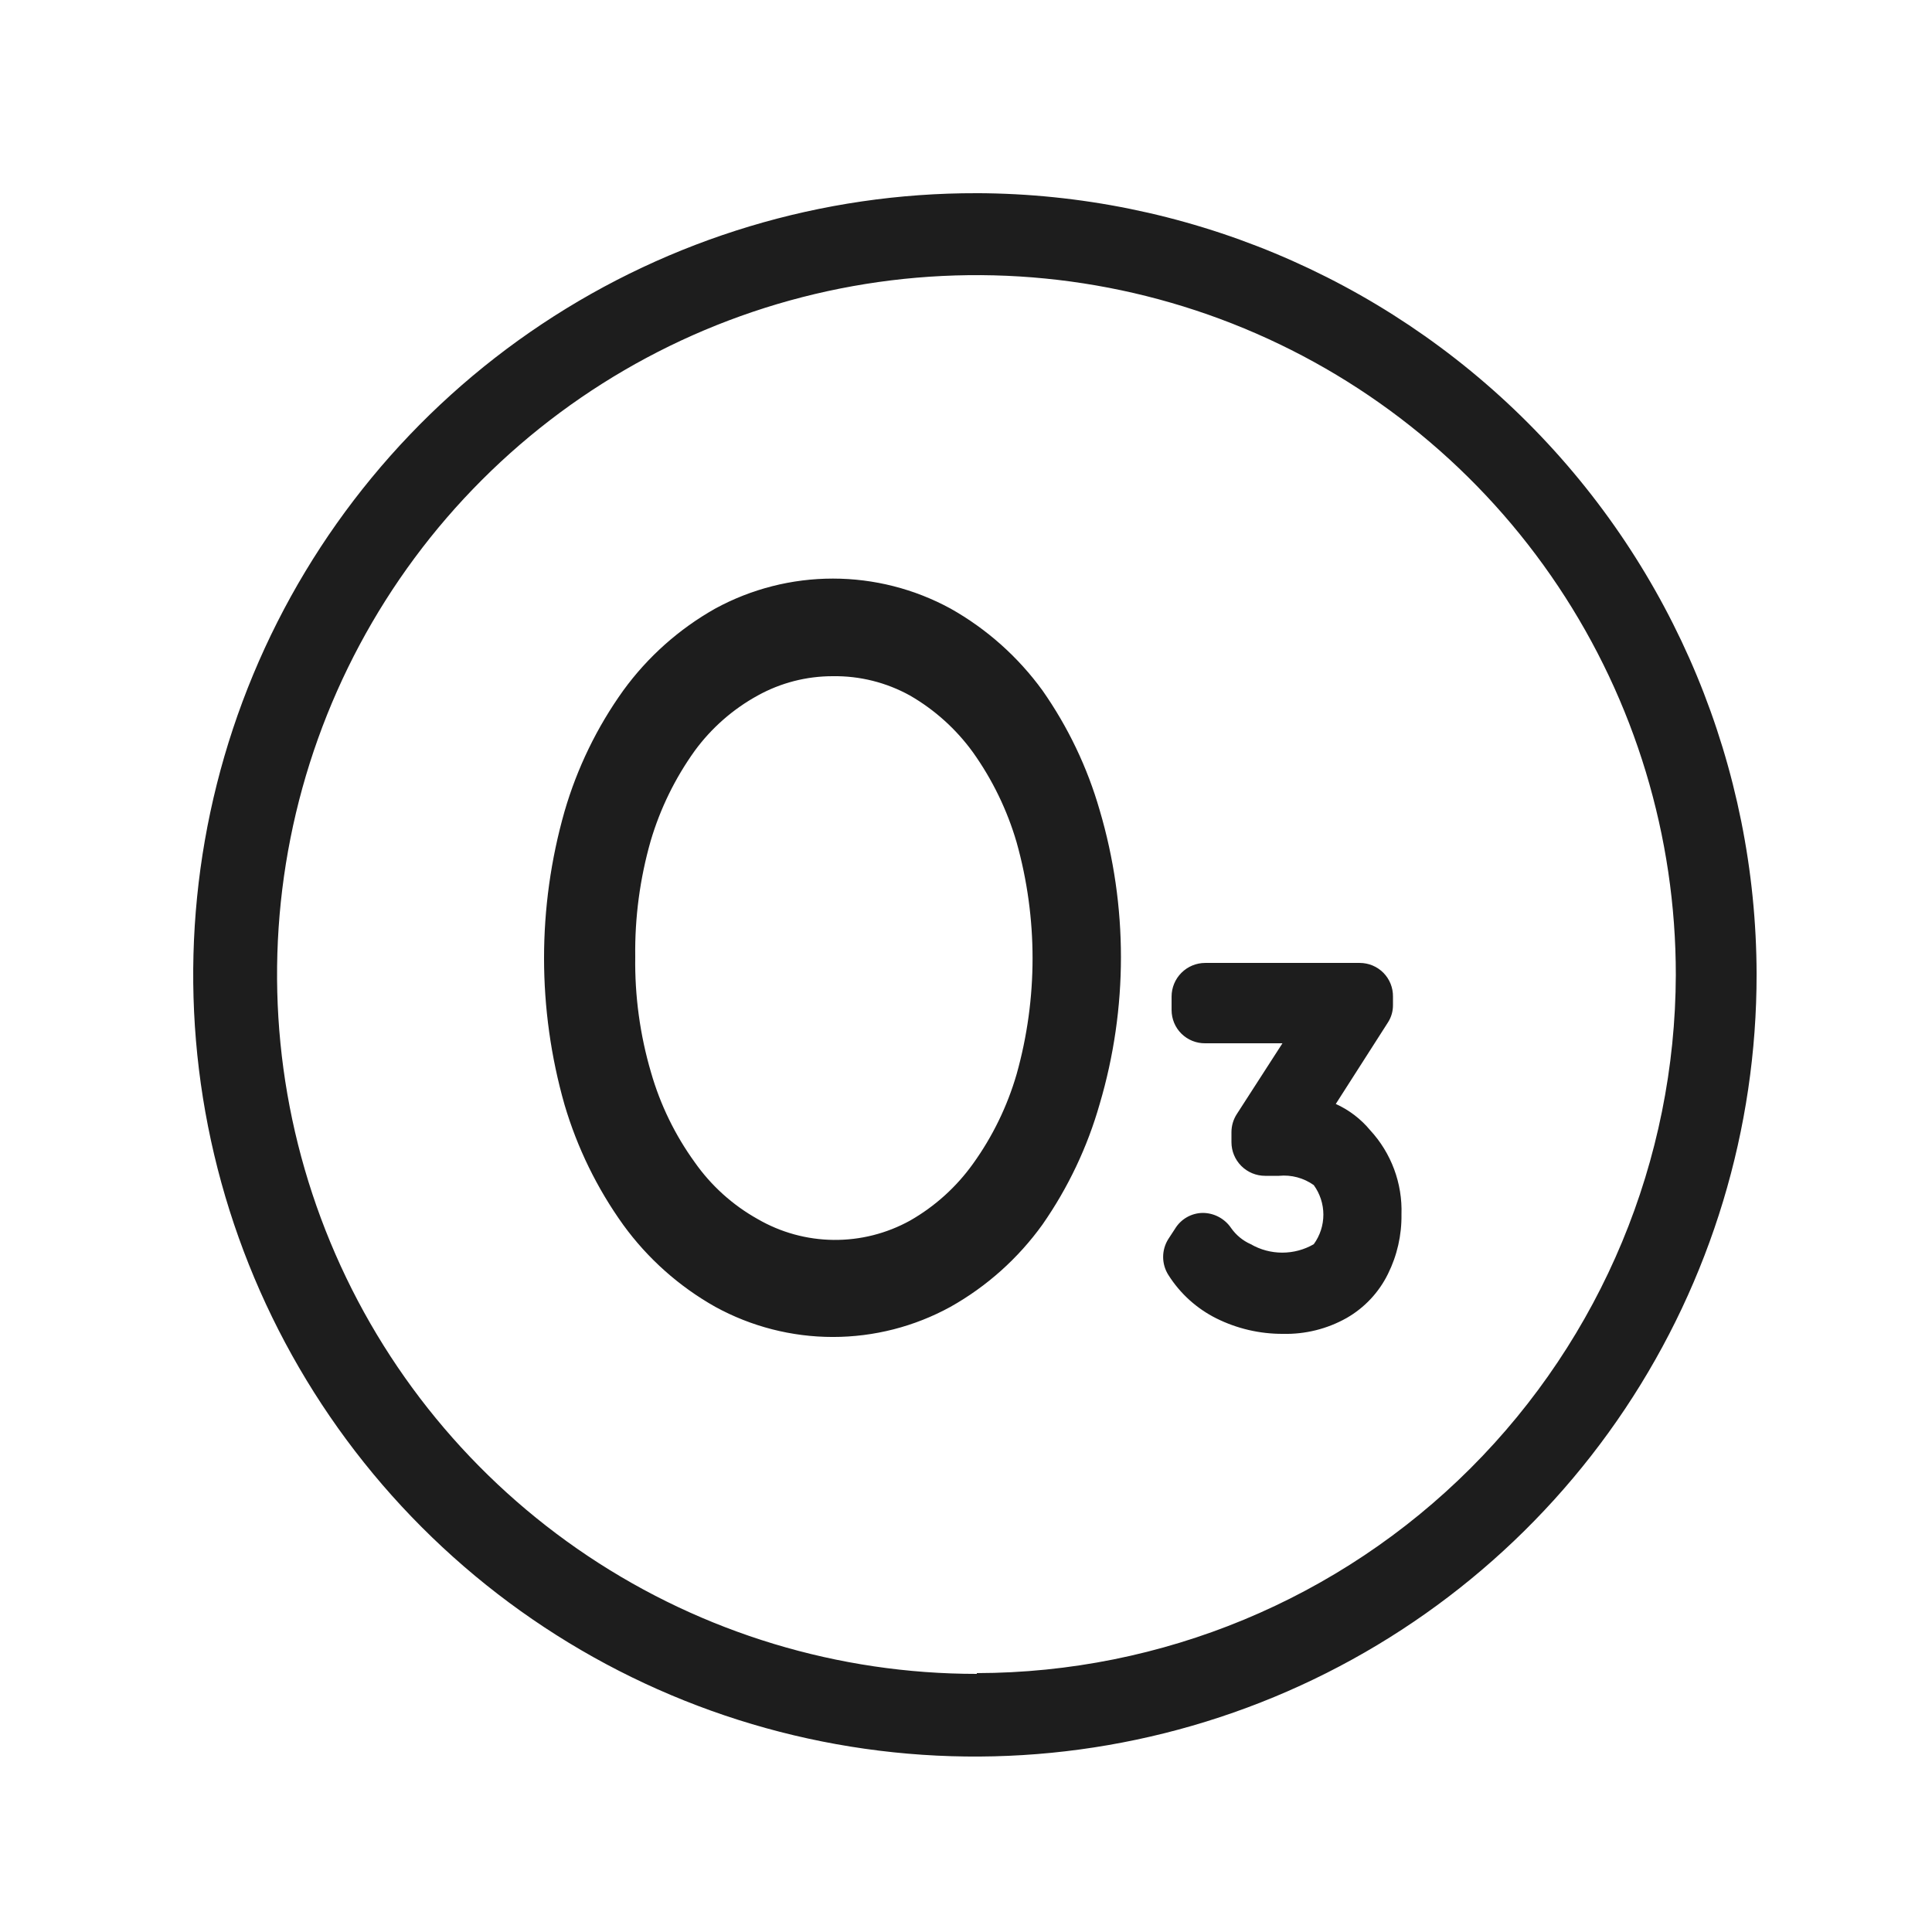 <svg fill="none" height="80" viewBox="0 0 80 80" width="80" xmlns="http://www.w3.org/2000/svg"><path d="m43.168 28.592c-1.01-1.391-2.309-2.549-3.808-3.392-1.494-.815-3.17-1.242-4.872-1.242s-3.377.427-4.872 1.242c-1.499.844-2.797 2.001-3.808 3.392-1.089 1.519-1.911 3.213-2.432 5.008-1.131 3.969-1.131 8.175 0 12.144.526 1.783 1.348 3.466 2.432 4.976 1.01 1.391 2.309 2.548 3.808 3.392 1.493.819 3.169 1.249 4.872 1.249s3.379-.429 4.872-1.249c1.503-.845 2.802-2.008 3.808-3.408 1.06-1.522 1.86-3.208 2.368-4.992 1.173-3.968 1.173-8.192 0-12.16-.509-1.773-1.31-3.449-2.368-4.96zm-11.792 21.888c-1.035-.578-1.927-1.382-2.608-2.352-.813-1.123-1.425-2.379-1.808-3.712-.459-1.558-.68-3.176-.656-4.8-.022-1.623.194-3.24.64-4.8.395-1.336 1.012-2.596 1.824-3.728.692-.944 1.582-1.725 2.608-2.288.95-.526 2.018-.801 3.104-.8 1.118-.018 2.221.258 3.2.8 1.025.592 1.914 1.393 2.608 2.352.807 1.133 1.418 2.393 1.808 3.728.88 3.139.88 6.461 0 9.6-.387 1.331-.998 2.587-1.808 3.712-.69.963-1.579 1.765-2.608 2.352-.967.534-2.056.809-3.16.798-1.105-.011-2.188-.308-3.144-.862zm25.36-3.68c.874.947 1.34 2.2 1.296 3.488.012.854-.18 1.699-.56 2.464-.376.765-.972 1.4-1.712 1.824-.805.453-1.717.679-2.64.656-.955.004-1.897-.215-2.752-.64-.812-.405-1.498-1.025-1.984-1.792-.144-.224-.221-.485-.221-.752s.077-.528.221-.752l.272-.416c.12-.199.289-.363.491-.478.202-.115.429-.176.661-.178.231.002.458.059.661.168.203.109.378.265.507.456.206.294.488.527.816.672.397.229.846.349 1.304.349s.907-.12 1.304-.349c.259-.356.398-.784.398-1.224s-.14-.868-.398-1.224c-.418-.297-.929-.434-1.44-.384h-.576c-.369 0-.723-.147-.984-.408-.261-.261-.408-.615-.408-.984v-.416c0-.267.078-.528.224-.752l1.888-2.928h-3.2c-.182.002-.363-.032-.531-.1s-.322-.169-.452-.297c-.13-.128-.232-.28-.302-.448-.07-.168-.106-.348-.106-.53v-.56c0-.369.147-.723.408-.984.261-.261.615-.408.984-.408h6.4c.182 0 .362.036.53.106.168.07.32.173.448.302.128.129.229.283.297.452s.102.349.1.531v.336c.005.261-.067.517-.208.736l-2.16 3.376c.551.25 1.038.622 1.424 1.088zm-16.288-38.8c-6.407-.016-12.674 1.87-18.008 5.418-5.334 3.548-9.495 8.6-11.956 14.515-2.461 5.915-3.112 12.427-1.869 18.712s4.322 12.06 8.849 16.593c4.527 4.534 10.297 7.622 16.58 8.873 6.283 1.252 12.796.611 18.715-1.841s10.976-6.606 14.533-11.935c3.556-5.329 5.451-11.593 5.445-18-.017-8.563-3.422-16.77-9.473-22.829-6.05-6.059-14.253-9.477-22.815-9.507zm0 61.312c-5.729.003-11.33-1.693-16.095-4.874-4.765-3.181-8.479-7.704-10.673-12.996s-2.769-11.117-1.652-16.736 3.875-10.781 7.926-14.832 9.213-6.81 14.832-7.926 11.443-.542 16.736 1.652 9.815 5.908 12.996 10.673c3.181 4.765 4.877 10.366 4.874 16.095-.021 7.667-3.078 15.013-8.503 20.432s-12.774 8.467-20.441 8.48z" fill="#1d1d1d"/></svg>